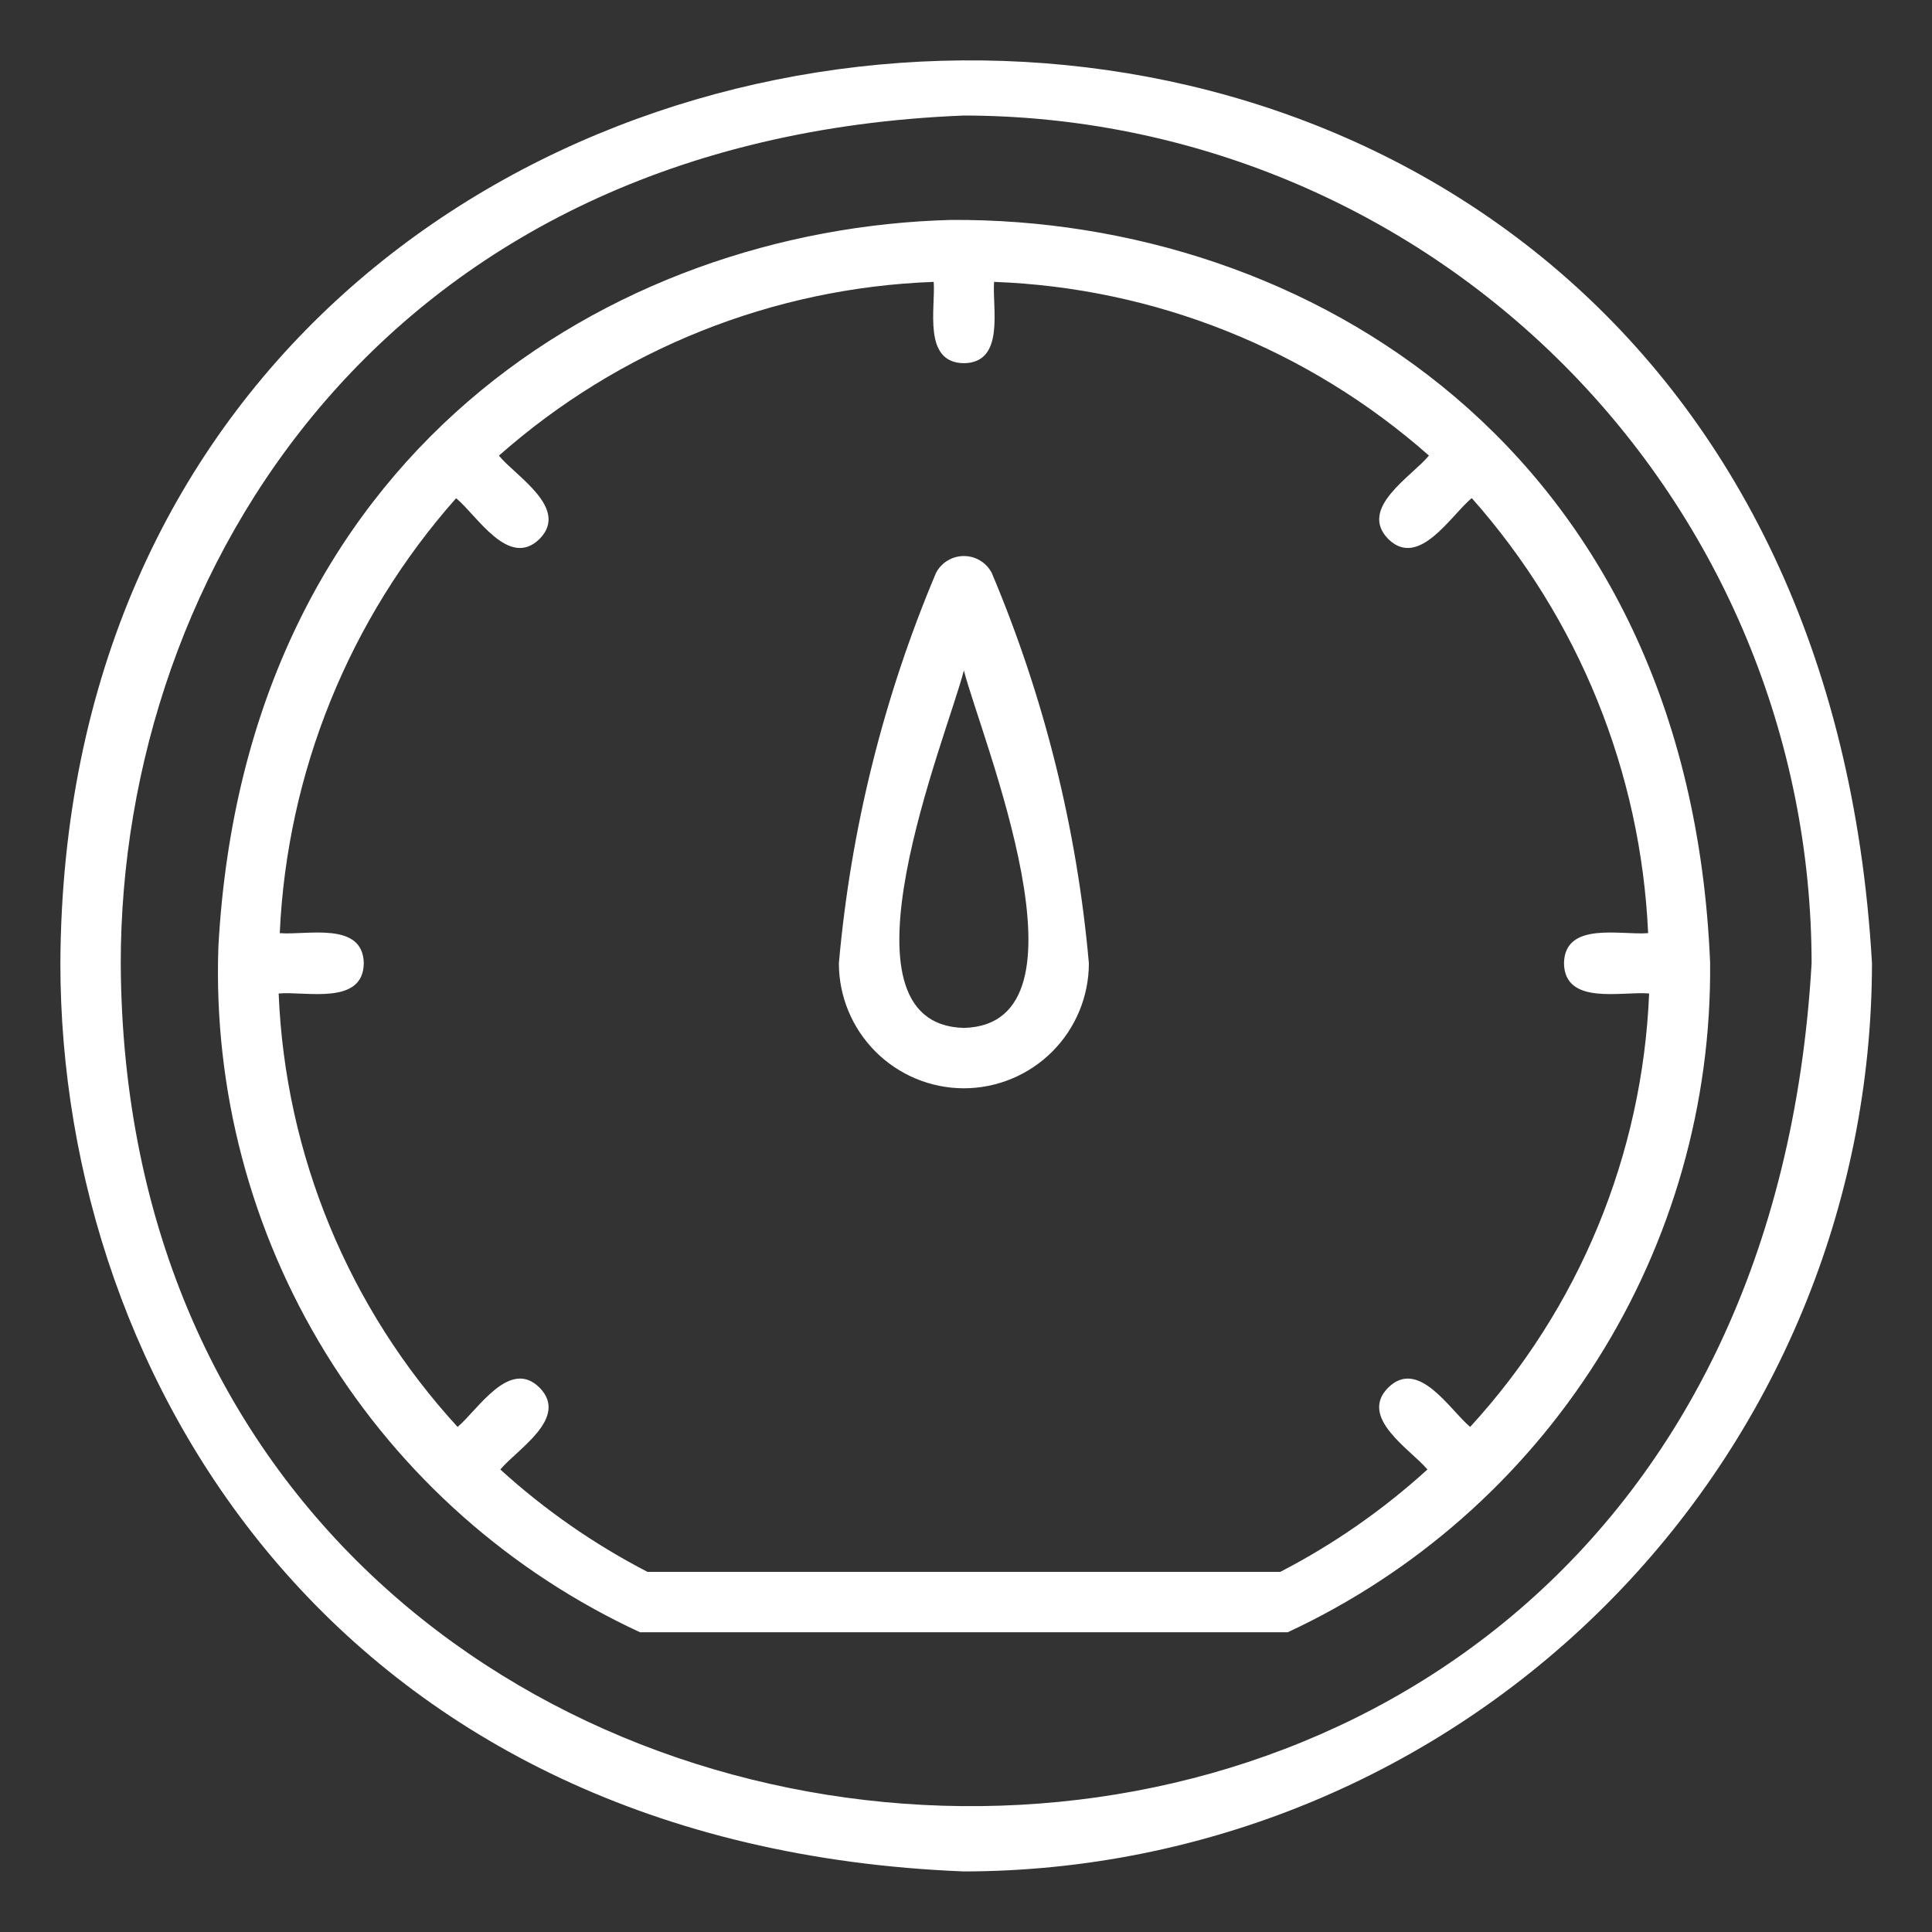 <svg width="60" height="60" viewBox="0 0 60 60" fill="none" xmlns="http://www.w3.org/2000/svg">
<rect x="0" y="0" width="60" height="60" fill="#333333" stroke="none"/>
<path d="M29.934 58.119C10.642 57.353 1.875 42.962 1.875 29.915C2.046 -5.843 55.906 -9.066 58.136 29.916C58.128 37.393 55.154 44.562 49.867 49.849C44.58 55.136 37.411 58.11 29.934 58.119ZM29.934 3.588C11.957 4.3 3.752 17.735 3.75 29.915C3.906 63.218 54.157 66.381 56.261 29.916C56.254 22.936 53.477 16.244 48.541 11.308C43.606 6.373 36.914 3.596 29.934 3.588ZM39.985 50.691H19.876C15.841 48.825 12.447 45.811 10.117 42.025C7.788 38.238 6.628 33.849 6.782 29.406C7.617 14.068 19.027 7.106 29.536 6.83C40.532 6.761 52.445 13.896 53.109 29.893C53.152 34.254 51.937 38.534 49.611 42.222C47.285 45.91 43.945 48.851 39.992 50.691H39.985ZM20.109 48.816H39.76C41.415 47.96 42.951 46.891 44.33 45.636C43.808 45.013 42.183 44.027 43.112 43.094C44.055 42.166 45.027 43.79 45.657 44.314C49.042 40.625 51.011 35.856 51.215 30.854C50.389 30.776 48.592 31.241 48.571 29.916C48.592 28.599 50.362 29.052 51.184 28.979C50.96 23.981 49.027 19.211 45.707 15.469C45.066 15.992 44.066 17.679 43.112 16.738C42.173 15.777 43.853 14.792 44.377 14.148C40.634 10.843 35.862 8.937 30.872 8.754C30.81 9.566 31.223 11.262 29.934 11.28C28.646 11.264 29.058 9.563 28.997 8.754C24.007 8.936 19.235 10.843 15.494 14.151C16.017 14.79 17.695 15.785 16.756 16.738C15.795 17.677 14.809 15.997 14.165 15.473C10.848 19.216 8.915 23.983 8.688 28.979C9.513 29.052 11.275 28.599 11.298 29.916C11.278 31.241 9.476 30.776 8.654 30.854C8.857 35.856 10.826 40.625 14.211 44.314C14.835 43.792 15.823 42.165 16.756 43.094C17.683 44.037 16.062 45.007 15.538 45.636C16.917 46.891 18.453 47.96 20.109 48.816ZM29.934 33.798C28.905 33.797 27.918 33.387 27.191 32.66C26.463 31.932 26.053 30.945 26.052 29.916C26.422 25.743 27.439 21.652 29.068 17.793C29.151 17.634 29.275 17.502 29.428 17.409C29.581 17.317 29.756 17.268 29.934 17.268C30.113 17.268 30.288 17.317 30.44 17.409C30.593 17.502 30.718 17.634 30.8 17.793C32.429 21.652 33.447 25.743 33.816 29.916C33.815 30.945 33.405 31.932 32.678 32.66C31.95 33.387 30.963 33.797 29.934 33.798ZM29.934 20.82C29.409 22.883 25.7 31.811 29.934 31.923C34.167 31.811 30.463 22.893 29.934 20.82Z" fill="white"/>
</svg>
